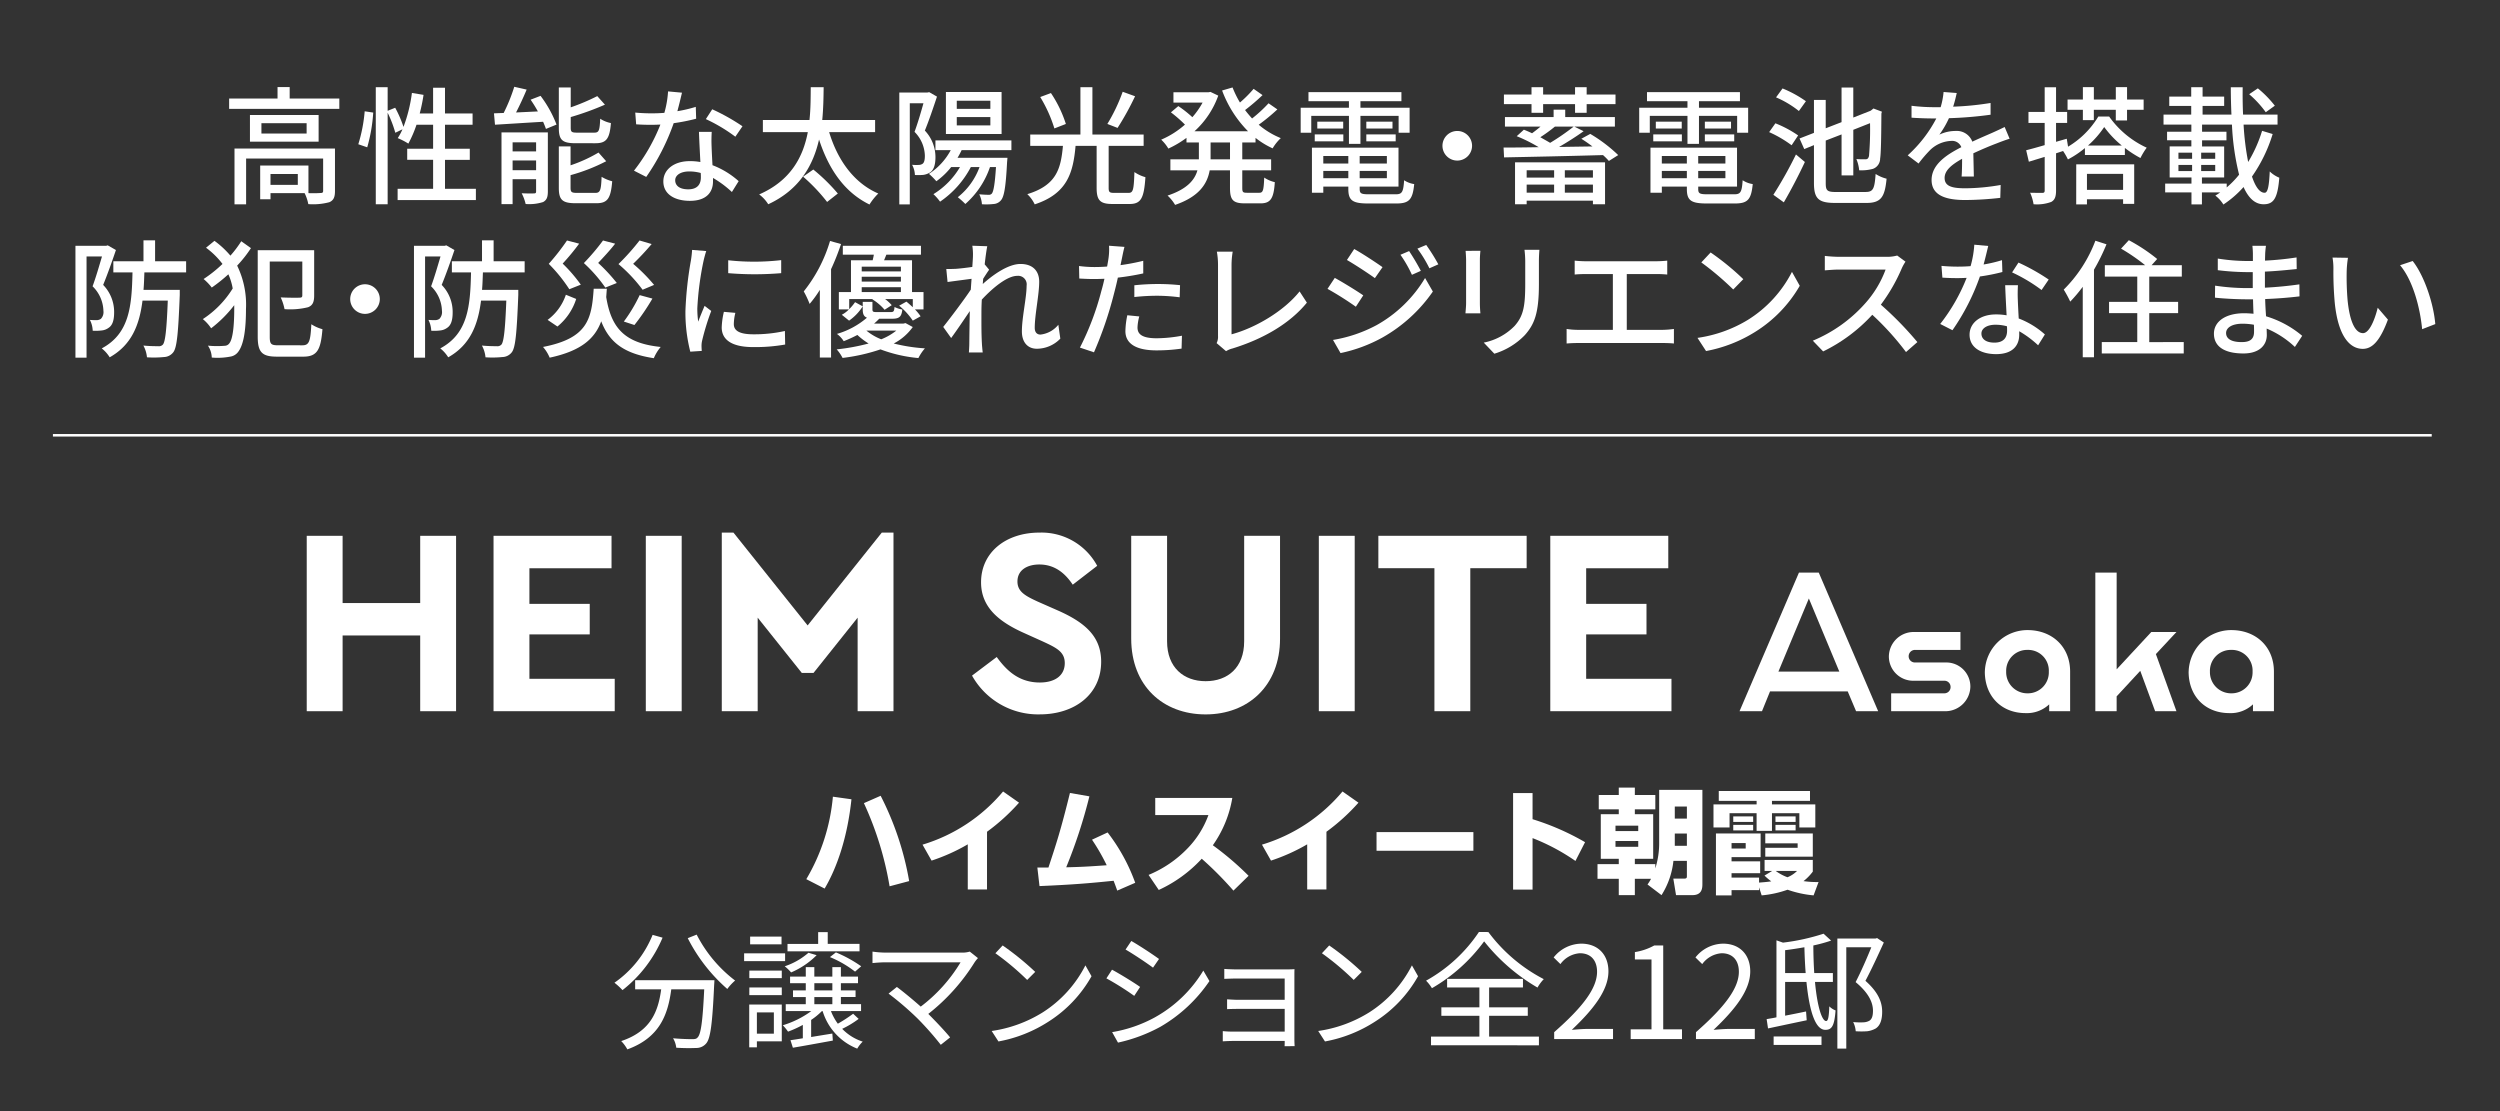 <svg id="sec01-text01" xmlns="http://www.w3.org/2000/svg" width="504.253" height="224.088" viewBox="0 0 504.253 224.088">
  <rect x="0" y="0" width="504.253" height="224.088" fill="#333333" stroke="none"/>
  <rect id="長方形_4090" data-name="長方形 4090" width="504.253" height="224.088" transform="translate(0)" fill="none"/>
  <g id="グループ_4647" data-name="グループ 4647" transform="translate(15.219 17.504)">
    <path id="パス_21546" data-name="パス 21546" d="M189.462,1386.166v2.085H167.238v-2.085H177v-2.319h2.448v2.319Zm-.876,18.645c0,1.211-.255,1.878-1.131,2.265a12.759,12.759,0,0,1-4.249.386,8.562,8.562,0,0,0-.745-2.213h-6.877v1.234H173.5v-6.8h9.735v5.563a21.252,21.252,0,0,0,2.422-.026c.412,0,.541-.1.541-.438v-6.517H170.662v9.245H168.32v-11.252h20.266Zm-3.3-15.324v5.383H171.435v-5.383Zm-2.42,1.649h-9.116v2.084h9.116Zm-1.778,10.247h-5.509v2.19h5.509Z" transform="translate(-136.24 -1383.796)" fill="#fff"/>
    <path id="パス_21547" data-name="パス 21547" d="M177.349,1395.368a30.839,30.839,0,0,0,1.288-6.645l1.724.258a32.65,32.65,0,0,1-1.211,7.006Zm23.718,8.988v2.265H185.28v-2.265h7.158v-5.846h-5.225v-2.239h5.225v-4.842h-3.347a23.372,23.372,0,0,1-1.647,3.811,14.088,14.088,0,0,0-2.139-1.108,11.332,11.332,0,0,0,.953-1.778l-1.443.7a23.432,23.432,0,0,0-1.546-4.043v18.467h-2.394v-23.615h2.394v4.762l1.52-.619a23.168,23.168,0,0,1,1.675,3.863,30.384,30.384,0,0,0,1.7-6.849l2.345.387a34.658,34.658,0,0,1-.773,3.759h2.7v-5.2h2.4v5.2H200.4v2.268h-5.563v4.842h5v2.239h-5v5.846Z" transform="translate(-120.299 -1383.778)" fill="#fff"/>
    <path id="パス_21548" data-name="パス 21548" d="M197.366,1385.656a23.552,23.552,0,0,1,3.221,5.795l-2.139.876c-.129-.415-.335-.9-.567-1.443-3.527.206-7.081.438-9.706.593l-.206-2.293c.59-.026,1.234-.052,1.958-.077a34.511,34.511,0,0,0,2.136-5.279l2.5.567c-.644,1.546-1.415,3.2-2.139,4.612l4.4-.209a26.148,26.148,0,0,0-1.466-2.368Zm1.471,19.289c0,1.131-.232,1.752-.979,2.139a9.266,9.266,0,0,1-3.5.386,9.154,9.154,0,0,0-.8-2.165c1.082.052,2.136.052,2.494.026.335,0,.415-.1.415-.412v-2.445h-4.739v5.019h-2.239v-14.47h9.348Zm-7.109-9.915v1.827h4.739v-1.827Zm4.739,5.615v-1.958h-4.739v1.958Zm7.957-5.434c-2.7,0-3.373-.67-3.373-3.115v-8.137h2.4v4.017a42.559,42.559,0,0,0,5.354-2.268l1.546,1.727a57.306,57.306,0,0,1-6.9,2.5v2.136c0,.853.178,1.007,1.26,1.007h3.5c.93,0,1.082-.415,1.185-2.808a6.168,6.168,0,0,0,2.164.876c-.26,3.218-.953,4.068-3.144,4.068Zm3.968,10.018c1,0,1.183-.49,1.286-3.244a7.94,7.94,0,0,0,2.139.9c-.286,3.5-.953,4.429-3.218,4.429H204.45c-2.706,0-3.4-.7-3.4-3.089v-8.369h2.368v3.811a29.207,29.207,0,0,0,5.64-2.574l1.546,1.75a36.319,36.319,0,0,1-7.186,2.808v2.548c0,.876.206,1.031,1.34,1.031Z" transform="translate(-103.554 -1383.827)" fill="#fff"/>
    <path id="パス_21549" data-name="パス 21549" d="M211.47,1389.7a38.089,38.089,0,0,1-4.532.9,44.835,44.835,0,0,1-5.537,10.84l-2.471-1.26a37.065,37.065,0,0,0,5.329-9.3c-.616.026-1.211.052-1.827.052-.979,0-2.036-.026-3.064-.1l-.183-2.371c1,.1,2.216.155,3.247.155.848,0,1.724-.026,2.626-.1a20.32,20.32,0,0,0,.747-4.326l2.809.258c-.209.876-.541,2.293-.93,3.734a27.3,27.3,0,0,0,3.71-.874Zm3.141,2.654a28.961,28.961,0,0,0-.026,2.987c.026.824.1,2.291.18,3.734a16.975,16.975,0,0,1,5.28,3.218l-1.366,2.19a20.331,20.331,0,0,0-3.811-2.834v.7c0,2.164-1.314,3.917-4.661,3.917-2.963,0-5.354-1.263-5.354-3.917,0-2.394,2.159-4.094,5.329-4.094a11.607,11.607,0,0,1,2.139.18c-.1-2.007-.234-4.4-.283-6.076Zm-2.216,8.292a8.579,8.579,0,0,0-2.342-.309c-1.7,0-2.809.747-2.809,1.775,0,1.082.876,1.83,2.628,1.83,1.907,0,2.548-1.082,2.548-2.4C212.421,1401.286,212.421,1401,212.395,1400.644Zm6.98-7.315a32.957,32.957,0,0,0-5.947-3.553l1.286-1.981a41.651,41.651,0,0,1,6.1,3.424Z" transform="translate(-86.274 -1383.259)" fill="#fff"/>
    <path id="パス_21550" data-name="パス 21550" d="M222.842,1392.923c1.7,5.612,4.97,10.248,9.915,12.386a11.571,11.571,0,0,0-1.778,2.216c-5.048-2.474-8.215-7.109-10.173-13.11-1.157,5.1-3.862,10.1-10.25,13.059a7.2,7.2,0,0,0-1.827-1.984c6.439-2.809,8.884-7.674,9.812-12.567h-9.065v-2.448h9.4c.258-2.371.232-4.662.258-6.617h2.6c-.023,1.981-.052,4.274-.283,6.617h10.662v2.448Zm-3.193,7.544a37.238,37.238,0,0,1,4.945,4.842l-2.164,1.7a35.154,35.154,0,0,0-4.842-5.1Z" transform="translate(-70.822 -1383.778)" fill="#fff"/>
    <path id="パス_21551" data-name="パス 21551" d="M227.3,1385.165c-.721,2.165-1.621,4.842-2.448,6.849a7.8,7.8,0,0,1,2.139,5.359c0,1.466-.309,2.548-1.056,3.064a3.5,3.5,0,0,1-1.389.515,11.867,11.867,0,0,1-1.7.023,4.679,4.679,0,0,0-.567-2.059,7.754,7.754,0,0,0,1.314.026,1.388,1.388,0,0,0,.8-.232c.358-.258.461-.876.461-1.623a7.052,7.052,0,0,0-2.085-4.813c.644-1.726,1.312-4.019,1.8-5.769h-2.755V1406.9H219.7V1384.34h5.666l.361-.077Zm4.97,10.791a14.667,14.667,0,0,1-.825,1.543h10.07l-.077.876c-.258,5.022-.593,6.98-1.237,7.7a2.062,2.062,0,0,1-1.466.75,13.555,13.555,0,0,1-2.371.051,5.357,5.357,0,0,0-.541-2.01c.8.077,1.52.1,1.829.1a.788.788,0,0,0,.719-.258c.335-.438.6-1.829.827-5.331h-1.211a17.336,17.336,0,0,1-4.97,7.444,16.171,16.171,0,0,0-1.52-1.366,13.773,13.773,0,0,0,4.38-6.078h-1.752a19.25,19.25,0,0,1-6.207,6.978,10.29,10.29,0,0,0-1.34-1.518,15.779,15.779,0,0,0,5.357-5.46h-1.775a14.933,14.933,0,0,1-2.989,2.858,13.586,13.586,0,0,0-1.492-1.492,12.984,12.984,0,0,0,4.4-4.79h-3.092V1394h15.324v1.958Zm8.06-3.247H229.1v-8.472h11.227Zm-2.265-6.72h-6.774v1.647h6.774Zm0,3.3h-6.774v1.675h6.774Z" transform="translate(-53.527 -1383.181)" fill="#fff"/>
    <path id="パス_21552" data-name="パス 21552" d="M250.116,1405.18c.953,0,1.082-.593,1.208-4.2a7.242,7.242,0,0,0,2.216,1.028c-.283,4.277-.9,5.411-3.218,5.411H246.9c-2.525,0-3.2-.75-3.2-3.272V1395.7h-4.249c-.49,5.486-1.7,9.632-8.24,11.794a6.872,6.872,0,0,0-1.495-2.059c5.924-1.8,6.774-5.177,7.186-9.735h-6.594v-2.29h10.121v-9.554h2.419v9.554H253.18v2.29h-7.055v8.447c0,.85.155,1.031,1.08,1.031Zm-14.937-13a27.807,27.807,0,0,0-2.858-6.336l2.162-.8a24.472,24.472,0,0,1,3.012,6.233Zm16.274-6.491a56.575,56.575,0,0,1-3.528,6.385l-2.061-.8a35.043,35.043,0,0,0,3.092-6.49Z" transform="translate(-37.727 -1383.778)" fill="#fff"/>
    <path id="パス_21553" data-name="パス 21553" d="M256.553,1394.976v3.4h5.821v2.216h-5.821v3.527c0,.876.129,1.005.951,1.005H260c.747,0,.876-.516.979-3.064a6.56,6.56,0,0,0,2.136.925c-.206,3.324-.876,4.275-2.883,4.275h-3.144c-2.422,0-3.012-.693-3.012-3.141v-3.527h-4.094c-.49,2.729-2.11,5.3-6.98,6.978a7.982,7.982,0,0,0-1.52-1.878c3.968-1.314,5.486-3.169,6.027-5.1h-5.457v-2.216H247.8v-3.4h-2.5v-.928a20.341,20.341,0,0,1-3.656,2.165,8.149,8.149,0,0,0-1.443-1.8,17.666,17.666,0,0,0,4.79-3.038,27.268,27.268,0,0,0-2.832-2.474l1.492-1.26a22.385,22.385,0,0,1,2.834,2.239,16.463,16.463,0,0,0,2.061-2.937H242.67v-2.085H249.7l.438-.077,1.572.747a17.787,17.787,0,0,1-4.79,7.184H257.71a23.134,23.134,0,0,1-5.226-8.215l2.11-.615a19.879,19.879,0,0,0,1.492,3.038,25.272,25.272,0,0,0,2.757-2.757l1.8,1.262a41.087,41.087,0,0,1-3.527,3.014c.438.59.925,1.157,1.415,1.7a27.974,27.974,0,0,0,3.321-3.064l1.778,1.234a37.94,37.94,0,0,1-3.759,3.092,16.193,16.193,0,0,0,4.453,2.7,9.285,9.285,0,0,0-1.647,2.062,16.286,16.286,0,0,1-3.45-2.113v.928Zm-2.474,0h-3.917v3.4h3.917Z" transform="translate(-21.204 -1383.746)" fill="#fff"/>
    <path id="パス_21554" data-name="パス 21554" d="M260.851,1389.037h-7.6v3.4h-2.136v-5.048h9.732v-1.311h-8.16v-1.83h18.748v1.83H263.17v1.311h9.918v5.048h-2.219v-3.4h-7.7v5.641h-2.319Zm9.428,15.813c1.288,0,1.543-.438,1.7-2.834a5,5,0,0,0,2.036.773c-.309,3.115-1,3.914-3.607,3.914h-5.638c-3.167,0-4.043-.59-4.043-2.909v-.49h-5.048v1.237h-2.293v-9.091h17.46v7.854h-7.828v.49c0,.9.309,1.056,1.907,1.056Zm-16.328-12.079h5.769v1.391h-5.769Zm5.743-2.574v1.391h-5.228V1390.2Zm-4.017,6.926v1.52h5.048v-1.52Zm5.048,4.481v-1.466h-5.048v1.466Zm7.776-4.481h-5.486v1.52H268.5Zm0,4.481v-1.466h-5.486v1.466Zm1.134-11.407v1.391h-5.28V1390.2Zm-5.28,2.574h5.924v1.391h-5.924Z" transform="translate(-3.986 -1383.165)" fill="#fff"/>
    <path id="パス_21555" data-name="パス 21555" d="M265.2,1387.286a2.986,2.986,0,1,1-2.986,2.986A2.989,2.989,0,0,1,265.2,1387.286Z" transform="translate(13.512 -1378.373)" fill="#fff"/>
    <path id="パス_21556" data-name="パス 21556" d="M284.484,1393.281a30.009,30.009,0,0,1,5.64,4.275l-1.881,1.185a12.813,12.813,0,0,0-1.185-1.185c-7.235.206-14.937.363-19.956.466l-.1-1.984c1.984,0,4.4-.026,7.081-.077a30.9,30.9,0,0,0-4.429-2.216l1.443-1.311c.515.206,1.082.438,1.649.719.564-.412,1.16-.874,1.7-1.337H267.28v-1.933h9.815v-1.495h2.342v1.495h10.018v1.933h-8.163l1.855.925c-1.471,1.056-3.247,2.19-4.945,3.169l6.72-.1c-.747-.567-1.52-1.108-2.239-1.546Zm-11.845-6h-5.566v-1.933h5.566v-1.492h2.342v1.492h6.439v-1.492h2.342v1.492h5.821v1.933h-5.821v1.75h-2.342v-1.75h-6.439v1.75h-2.342Zm-3.324,11.742h18.155v8.449h-2.445v-.724H271.66v.724h-2.345Zm2.345,1.6v1.469H277.2v-1.469Zm5.537,4.507v-1.623H271.66v1.623Zm.155-13.314a31.432,31.432,0,0,1-2.937,2.136c.721.412,1.417.8,1.981,1.134a46.439,46.439,0,0,0,4.738-3.27Zm7.673,8.807h-5.666v1.469h5.666Zm0,4.507v-1.623h-5.666v1.623Z" transform="translate(21.051 -1383.778)" fill="#fff"/>
    <path id="パス_21557" data-name="パス 21557" d="M287.351,1389.037h-7.6v3.4h-2.136v-5.048h9.732v-1.311h-8.16v-1.83h18.748v1.83H289.67v1.311h9.918v5.048h-2.219v-3.4h-7.7v5.641h-2.319Zm9.428,15.813c1.288,0,1.543-.438,1.7-2.834a5,5,0,0,0,2.036.773c-.309,3.115-1,3.914-3.607,3.914h-5.638c-3.167,0-4.043-.59-4.043-2.909v-.49h-5.048v1.237h-2.293v-9.091h17.46v7.854h-7.828v.49c0,.9.309,1.056,1.907,1.056Zm-16.328-12.079h5.769v1.391h-5.769Zm5.743-2.574v1.391h-5.228V1390.2Zm-4.017,6.926v1.52h5.048v-1.52Zm5.048,4.481v-1.466h-5.048v1.466Zm7.776-4.481h-5.486v1.52H295Zm0,4.481v-1.466h-5.486v1.466Zm1.134-11.407v1.391h-5.28V1390.2Zm-5.28,2.574h5.924v1.391h-5.924Z" transform="translate(37.796 -1383.165)" fill="#fff"/>
    <path id="パス_21558" data-name="パス 21558" d="M292.321,1395.529a23.587,23.587,0,0,0-4.532-2.651l1.26-1.778a22.434,22.434,0,0,1,4.586,2.445Zm-3.682,9.992a82.448,82.448,0,0,0,4.558-8.137l1.8,1.518c-1.237,2.654-2.832,5.718-4.249,8.14Zm5.148-16.9a19.8,19.8,0,0,0-4.607-2.754l1.312-1.8a23.508,23.508,0,0,1,4.713,2.577Zm13.471,16.329c1.52,0,1.8-.67,2.007-3.633a7.394,7.394,0,0,0,2.213.956c-.358,3.654-1.08,4.89-4.069,4.89h-6.282c-3.347,0-4.3-.822-4.3-4.017V1395.5l-1.958.8-.951-2.139,2.909-1.131v-6.645H299.2v5.718l3.193-1.237v-6.98h2.368v6.053l3.479-1.365.18-.129.41-.335,1.7.644-.1.387c-.026,4.584-.077,8.011-.255,9.09a2.2,2.2,0,0,1-1.471,2.062,8.959,8.959,0,0,1-2.755.283,7.828,7.828,0,0,0-.567-2.268c.644.052,1.469.052,1.778.052.412,0,.618-.1.77-.67a62,62,0,0,0,.209-6.617l-3.375,1.337v9.2h-2.368v-8.269l-3.193,1.237v8.6c0,1.494.307,1.778,2.059,1.778Z" transform="translate(53.831 -1383.733)" fill="#fff"/>
    <path id="パス_21559" data-name="パス 21559" d="M309.5,1401.287c.077-.876.1-2.319.1-3.582-2.162,1.211-3.527,2.371-3.527,3.863,0,1.752,1.649,2.087,4.223,2.087a42.873,42.873,0,0,0,7.081-.67l-.075,2.6a65.486,65.486,0,0,1-7.083.436c-3.811,0-6.772-.874-6.772-4.04,0-3.144,3.064-5.128,6-6.619a1.987,1.987,0,0,0-2.059-1.263,6.483,6.483,0,0,0-4.226,1.83,27.045,27.045,0,0,0-2.342,2.729l-2.188-1.649a26.529,26.529,0,0,0,5.767-7.441h-.745c-1.056,0-2.834-.052-4.252-.155v-2.4a37.466,37.466,0,0,0,4.38.283h1.492a15.337,15.337,0,0,0,.593-3.064l2.654.206c-.157.67-.361,1.649-.724,2.754a58.893,58.893,0,0,0,7.547-.745v2.368a77.888,77.888,0,0,1-8.395.7,18.517,18.517,0,0,1-1.933,3.321,7.543,7.543,0,0,1,3.247-.745,3.35,3.35,0,0,1,3.4,2.162c1.574-.747,2.886-1.288,4.1-1.827.848-.386,1.595-.724,2.422-1.134l1,2.368c-.693.206-1.8.618-2.577.927-1.312.49-2.958,1.185-4.739,2.01.028,1.44.08,3.476.1,4.687Z" transform="translate(70.938 -1383.181)" fill="#fff"/>
    <path id="パス_21560" data-name="パス 21560" d="M324.647,1389.779a18.942,18.942,0,0,0,7.573,6.284,14.139,14.139,0,0,0-1.263,2.085,21.692,21.692,0,0,1-3.141-2.033v1.417h-8.06v-1.392a19.024,19.024,0,0,1-3.427,2.291,12.779,12.779,0,0,0-.977-1.7l-1.417.464v7.493c0,1.263-.26,1.93-.979,2.317a8.264,8.264,0,0,1-3.556.466,9.3,9.3,0,0,0-.693-2.319c1.082.026,2.136.026,2.474.026s.461-.129.461-.49v-6.771l-3.193.977-.541-2.316c1.031-.258,2.319-.618,3.734-1.031v-4.481h-3.27v-2.216h3.27v-4.971h2.293v4.971h2.239v2.216h-2.239v3.811l2.162-.618.26,1.6a17.68,17.68,0,0,0,6.1-6.078Zm-5.3-1.363h-3.092v-2.061h3.092v-2.5h2.213v2.5h4.429v-2.5h2.268v2.5H331.6v2.061h-3.347v2.162h-2.268v-2.162h-4.429v2.085h-2.213Zm-1.34,11h11.69v7.982h-2.239v-.927h-7.289v1.031H318Zm2.162,1.932v3.218h7.289v-3.218Zm7.032-5.718a19.989,19.989,0,0,1-3.553-3.734,19.388,19.388,0,0,1-3.272,3.734Z" transform="translate(85.554 -1383.778)" fill="#fff"/>
    <path id="パス_21561" data-name="パス 21561" d="M340.677,1393.307a30.244,30.244,0,0,1-4.172,8.578c.693,2.059,1.546,3.27,2.548,3.27.618,0,.9-1.237,1.033-4.3a5.944,5.944,0,0,0,1.93,1.26c-.335,4.2-1.16,5.359-3.169,5.359-1.752,0-3.064-1.288-4.04-3.478a20.407,20.407,0,0,1-4.069,3.53,6.7,6.7,0,0,0-1.623-1.8c.335-.206.67-.412.979-.644H326.41v2.419H324.3v-2.419h-5.305V1403.3H324.3v-1.237h-4.4v-6.256h4.378v-1.237h-4.9v-1.727h4.9v-1.44h-5.615v-2.01h5.586v-1.749h-4.429v-1.881h4.429v-1.9h2.293v1.9h4.352v1.881h-4.352v1.749h5.821c-.077-1.778-.129-3.63-.129-5.511h2.394c-.023,1.907,0,3.762.08,5.511h6.952v2.01h-6.849a54.929,54.929,0,0,0,.925,7.544,27.837,27.837,0,0,0,2.809-6.284Zm-19.006,5h2.755v-1.237h-2.755Zm0,2.473h2.755v-1.237h-2.755Zm7.418-2.473v-1.237h-2.834v1.237Zm0,2.473v-1.237h-2.834v1.237Zm2.316,3.3a18.179,18.179,0,0,0,2.5-2.574,51.268,51.268,0,0,1-1.44-10.1h-6.027v1.44h4.919v1.727h-4.919v1.237h4.455v6.256H326.41v1.237h5Zm7.88-15.169a20.444,20.444,0,0,0-3.347-3.631l1.752-1.185a21.79,21.79,0,0,1,3.424,3.5Z" transform="translate(102.503 -1383.778)" fill="#fff"/>
    <path id="パス_21562" data-name="パス 21562" d="M163.371,1397.805c-.747,2.213-1.726,4.97-2.574,7.032a7.825,7.825,0,0,1,2.213,5.509c0,1.52-.283,2.6-1.105,3.141a2.83,2.83,0,0,1-1.417.541,9.849,9.849,0,0,1-1.8.052,5.208,5.208,0,0,0-.567-2.187c.567.052,1,.052,1.391.052a1.553,1.553,0,0,0,.822-.258,1.97,1.97,0,0,0,.515-1.623,7.169,7.169,0,0,0-2.188-4.945c.67-1.8,1.366-4.223,1.9-6.024h-3.115v20.42h-2.239v-22.559h6.179l.335-.1Zm5.741,4.507c-.049,1.211-.075,2.4-.178,3.527h7.313v1.031c-.309,7.728-.567,10.611-1.314,11.562a2.465,2.465,0,0,1-1.9.956,20.27,20.27,0,0,1-3.4.052,6.156,6.156,0,0,0-.724-2.371c1.288.129,2.5.129,2.992.129a1.071,1.071,0,0,0,.951-.335c.461-.567.747-2.858.979-8.859h-5.1c-.618,4.919-2.19,8.936-6.617,11.436a7.074,7.074,0,0,0-1.6-1.8c5.612-2.989,6.05-8.575,6.2-15.323h-3.862v-2.242h6.078v-4.223h2.342v4.223h6.259v2.242Z" transform="translate(-155.208 -1364.875)" fill="#fff"/>
    <path id="パス_21563" data-name="パス 21563" d="M174.887,1397.356a24.949,24.949,0,0,1-2.783,3.528,18,18,0,0,1,1.778,8.781c0,3.736-.361,7.006-1.546,8.578a2.418,2.418,0,0,1-1.649,1,13.347,13.347,0,0,1-3.705.183,4.571,4.571,0,0,0-.773-2.4,18.629,18.629,0,0,0,3.4.026,1.176,1.176,0,0,0,.953-.541c.667-.876.953-3.527.953-6.9v-.748a24.834,24.834,0,0,1-4.661,4.662,8.2,8.2,0,0,0-1.675-1.853,19.748,19.748,0,0,0,6.027-6.181,11.9,11.9,0,0,0-.876-2.858,32.4,32.4,0,0,1-3.347,2.677,10.629,10.629,0,0,0-1.649-1.724,26.17,26.17,0,0,0,3.811-3.04,16.087,16.087,0,0,0-3.321-3.27l1.7-1.392a18.307,18.307,0,0,1,3.218,2.987,22.239,22.239,0,0,0,2.19-2.906Zm10.379,19.6c1.366,0,1.623-.8,1.8-4.249a7.812,7.812,0,0,0,2.242,1c-.335,4.1-1.028,5.537-3.862,5.537h-5.308c-2.961,0-3.886-.825-3.886-4.043v-17.434h11.384v9.142c0,1.288-.286,2.007-1.239,2.37a15.047,15.047,0,0,1-4.738.384,10.059,10.059,0,0,0-.773-2.368c1.649.077,3.321.077,3.759.052.466,0,.6-.1.6-.489v-6.8h-6.568v15.169c0,1.469.258,1.727,1.7,1.727Z" transform="translate(-139.488 -1364.812)" fill="#fff"/>
    <path id="パス_21564" data-name="パス 21564" d="M179.7,1399.286a2.986,2.986,0,1,1-2.986,2.986A2.989,2.989,0,0,1,179.7,1399.286Z" transform="translate(-121.297 -1359.453)" fill="#fff"/>
    <path id="パス_21565" data-name="パス 21565" d="M189.871,1397.805c-.747,2.213-1.726,4.97-2.574,7.032a7.825,7.825,0,0,1,2.213,5.509c0,1.52-.283,2.6-1.105,3.141a2.83,2.83,0,0,1-1.417.541,9.85,9.85,0,0,1-1.8.052,5.208,5.208,0,0,0-.567-2.187c.567.052,1,.052,1.391.052a1.553,1.553,0,0,0,.822-.258,1.97,1.97,0,0,0,.515-1.623,7.169,7.169,0,0,0-2.188-4.945c.67-1.8,1.366-4.223,1.9-6.024h-3.115v20.42h-2.239v-22.559h6.179l.335-.1Zm5.741,4.507c-.049,1.211-.075,2.4-.178,3.527h7.313v1.031c-.309,7.728-.567,10.611-1.314,11.562a2.465,2.465,0,0,1-1.9.956,20.27,20.27,0,0,1-3.4.052,6.156,6.156,0,0,0-.724-2.371c1.288.129,2.5.129,2.992.129a1.071,1.071,0,0,0,.951-.335c.461-.567.747-2.858.979-8.859h-5.1c-.618,4.919-2.19,8.936-6.617,11.436a7.073,7.073,0,0,0-1.6-1.8c5.612-2.989,6.05-8.575,6.2-15.323h-3.862v-2.242h6.078v-4.223h2.342v4.223h6.259v2.242Z" transform="translate(-113.426 -1364.875)" fill="#fff"/>
    <path id="パス_21566" data-name="パス 21566" d="M204.686,1405.59c-.054.567-.08,1.134-.131,1.675,1,6.2,3.659,9.322,10.995,10.07a8.564,8.564,0,0,0-1.389,2.265c-5.975-.9-8.962-3.167-10.611-7.442-1.288,3.5-4.043,5.976-10.4,7.338a7.8,7.8,0,0,0-1.34-2.162c9.013-1.752,9.812-5.615,10.222-11.744Zm-6.184,2.062a11.8,11.8,0,0,1-3.785,5.563l-1.981-1.34a10.427,10.427,0,0,0,3.682-5.073Zm-1.389-1.958a31.222,31.222,0,0,0-4.146-5.125,45.455,45.455,0,0,0,3.682-4.71l2.448.642a46.674,46.674,0,0,1-3.324,4.02,30.741,30.741,0,0,1,3.659,4.249Zm7.264-.335a29.728,29.728,0,0,0-4.329-4.942,44.263,44.263,0,0,0,3.862-4.558l2.448.642c-1.031,1.34-2.316,2.705-3.424,3.888a34.491,34.491,0,0,1,3.759,4.045Zm7.519.438a30.862,30.862,0,0,0-4.867-5.177,46.232,46.232,0,0,0,4.249-4.762l2.445.719a54.525,54.525,0,0,1-3.734,3.991,34.013,34.013,0,0,1,4.223,4.252Zm-3.785,6.413a30.892,30.892,0,0,0,3.192-5.331l2.574.7a46.167,46.167,0,0,1-3.631,5.331Z" transform="translate(-97.501 -1364.858)" fill="#fff"/>
    <path id="パス_21567" data-name="パス 21567" d="M207.157,1396.829c-.18.49-.438,1.494-.541,1.956a60.386,60.386,0,0,0-1.263,9.606,18.983,18.983,0,0,0,.18,2.68c.384-1.031.9-2.265,1.288-3.193l1.34,1.028a49.5,49.5,0,0,0-1.829,5.949,4.579,4.579,0,0,0-.129,1.16c0,.258.026.644.049.953l-2.316.154a31.949,31.949,0,0,1-.979-8.243,72.446,72.446,0,0,1,1.108-10.17,19.556,19.556,0,0,0,.234-2.113Zm5.87,12.464a9.7,9.7,0,0,0-.309,2.268c0,1.159.85,2.059,3.94,2.059a28.491,28.491,0,0,0,6.362-.67l.052,2.731a34.479,34.479,0,0,1-6.462.515c-4.329,0-6.336-1.494-6.336-3.966a15.612,15.612,0,0,1,.438-3.143Zm9.245-10.634v2.626a64.317,64.317,0,0,1-10.686,0v-2.6A47.892,47.892,0,0,0,222.272,1398.658Z" transform="translate(-79.923 -1363.693)" fill="#fff"/>
    <path id="パス_21568" data-name="パス 21568" d="M219.739,1396.514a47.718,47.718,0,0,1-2.012,5.073v17.823h-2.262v-13.651a22.975,22.975,0,0,1-2.061,2.834,18.851,18.851,0,0,0-1.185-2.525,29.852,29.852,0,0,0,5.3-10.17Zm14.471,16.741a10.931,10.931,0,0,1-3.837,3.321,34.513,34.513,0,0,0,6.285.979,9.35,9.35,0,0,0-1.314,1.956,28.844,28.844,0,0,1-7.648-1.75,37.43,37.43,0,0,1-7.65,1.724,7.746,7.746,0,0,0-1.183-1.724,41.87,41.87,0,0,0,6.437-1.186,14.032,14.032,0,0,1-2.265-1.724,25.828,25.828,0,0,1-2.754,1.26,5.355,5.355,0,0,0-1.368-1.469,16.215,16.215,0,0,0,6.053-3.27c-.644-.258-.85-.748-.85-1.7v-1.492h1.958v1.492c0,.515.155.567.928.567h2.754c.567,0,.7-.129.773-1.028a5.622,5.622,0,0,0,1.572.513c-.155,1.494-.644,1.855-2.061,1.855h-2.6a12.379,12.379,0,0,1-1.031.979h5.921l.415-.1Zm-12.824-3.607a9.418,9.418,0,0,0,1.183-1.415l1.546.85a10.111,10.111,0,0,1-2.754,2.883l-1.469-1.186a5.724,5.724,0,0,0,1.443-1.082H219.3v-3.5h2.445v-6.413h4.378c.077-.358.18-.745.232-1.131H220.1v-1.778h15.762v1.778h-6.978c-.157.386-.312.773-.464,1.131h5.638v6.413h2.319v3.5h-1.726a9.484,9.484,0,0,1,1.134,1.391l-1.572.876a13.852,13.852,0,0,0-2.754-3.015l1.469-.822c.41.335.876.747,1.286,1.134v-1.649h-5.589a8.115,8.115,0,0,1,1.34,1.234l-1.44.928a10.329,10.329,0,0,0-2.474-2.111l.077-.052h-4.739Zm2.525-8.575v.953h7.905v-.953Zm7.905,2.036h-7.905v.979h7.905Zm-7.905,3.089h7.905v-.979h-7.905Zm.951,7.779a10.88,10.88,0,0,0,2.986,1.75,12,12,0,0,0,3.04-1.75Z" transform="translate(-65.321 -1364.795)" fill="#fff"/>
    <path id="パス_21569" data-name="パス 21569" d="M246.753,1415.015a6.626,6.626,0,0,1-4.739,2.036c-1.778,0-3.012-1.237-3.012-3.5,0-2.806.951-6.8.951-9.217a1.725,1.725,0,0,0-1.9-1.984c-1.984,0-4.919,2.394-7.135,4.79-.052.9-.077,1.775-.077,2.574,0,2.216-.026,4.043.1,6.362.026.464.1,1.208.157,1.727h-2.785c.028-.438.08-1.262.08-1.675.026-2.371.049-3.837.1-6.671-1.185,1.752-2.677,3.965-3.759,5.434l-1.6-2.239c1.415-1.778,4.2-5.46,5.563-7.521.049-.721.1-1.469.152-2.187-1.185.155-3.3.436-4.839.644l-.258-2.628c.644.025,1.185,0,1.9-.026.8-.052,2.139-.206,3.35-.386.075-1.106.129-1.93.129-2.216a11.353,11.353,0,0,0-.129-2.059l3.012.1c-.129.644-.335,2.01-.515,3.656l.9,1.083c-.338.464-.8,1.185-1.208,1.829-.028.361-.054.7-.08,1.056,1.984-1.8,5.1-4.045,7.6-4.045,2.548,0,3.783,1.469,3.783,3.582,0,2.574-.9,6.694-.9,9.294,0,.8.358,1.366,1.16,1.366a5.41,5.41,0,0,0,3.6-1.981Z" transform="translate(-48.104 -1364.213)" fill="#fff"/>
    <path id="パス_21570" data-name="パス 21570" d="M246.721,1401.856a50.625,50.625,0,0,1-5.125.85c-.232,1.105-.515,2.239-.8,3.322a76.411,76.411,0,0,1-4.015,11.742l-2.834-.951a55.6,55.6,0,0,0,4.326-11.436c.229-.773.438-1.623.618-2.445-.721.026-1.391.052-2.036.052-1.185,0-2.113-.052-3.038-.1l-.052-2.526a23.584,23.584,0,0,0,3.118.207c.8,0,1.646-.026,2.548-.1.129-.744.255-1.415.309-1.878a12.206,12.206,0,0,0,.075-2.319l3.118.232c-.18.644-.387,1.675-.49,2.19l-.309,1.492a43,43,0,0,0,4.584-.876Zm-.8,8.678a9.619,9.619,0,0,0-.361,2.216c0,1.157.618,2.188,3.865,2.188a28.5,28.5,0,0,0,5.1-.515l-.077,2.6a35.12,35.12,0,0,1-5.048.358c-4.143,0-6.282-1.363-6.282-3.886a16.908,16.908,0,0,1,.387-3.2Zm-1-6.284a44.669,44.669,0,0,1,4.762-.255,42.07,42.07,0,0,1,4.458.232l-.077,2.446a36.711,36.711,0,0,0-4.329-.309,41.706,41.706,0,0,0-4.813.258Z" transform="translate(-31.343 -1364.213)" fill="#fff"/>
    <path id="パス_21571" data-name="パス 21571" d="M244.537,1415.176a2.844,2.844,0,0,0,.283-1.443v-14.4a15.218,15.218,0,0,0-.232-2.6h3.193a16.735,16.735,0,0,0-.232,2.574V1413.4c4.638-1.234,10.482-4.584,13.726-8.653l1.471,2.267c-3.43,4.2-8.758,7.313-15.017,9.245a4.491,4.491,0,0,0-1.288.541Z" transform="translate(-14.364 -1363.472)" fill="#fff"/>
    <path id="パス_21572" data-name="パス 21572" d="M260.43,1406.38l-1.495,2.293a63.919,63.919,0,0,0-5.718-3.607l1.469-2.213C256.282,1403.728,259.219,1405.529,260.43,1406.38Zm2.6,6.053a26.294,26.294,0,0,0,9.866-9.554l1.572,2.729a30.69,30.69,0,0,1-10.07,9.219,30.111,30.111,0,0,1-8.552,3.193l-1.52-2.652A28.216,28.216,0,0,0,263.027,1412.432Zm1.288-11.745-1.543,2.216c-1.314-.953-4.069-2.757-5.64-3.659l1.469-2.213C260.2,1397.907,263.082,1399.814,264.316,1400.688Zm7.727.747-1.8.8a24.655,24.655,0,0,0-2.316-4.043l1.75-.747A45.355,45.355,0,0,1,272.043,1401.435Zm3.53-1.314-1.806.8a24.821,24.821,0,0,0-2.419-3.966l1.775-.747A37.541,37.541,0,0,1,275.573,1400.121Z" transform="translate(-0.677 -1364.308)" fill="#fff"/>
    <path id="パス_21573" data-name="パス 21573" d="M267.03,1396.793c-.052.541-.106,1.185-.106,1.9v8.627c0,.673.054,1.572.106,2.087h-3.012c.023-.438.126-1.337.126-2.087V1398.7c0-.461-.051-1.363-.1-1.9Zm11.9-.206c-.052.67-.1,1.443-.1,2.368v4.586c0,5.9-.928,8.086-2.832,10.247a14.277,14.277,0,0,1-6.156,3.76l-2.139-2.239a11.923,11.923,0,0,0,6.233-3.373c1.8-2.035,2.136-4.043,2.136-8.549v-4.432a19.96,19.96,0,0,0-.152-2.368Z" transform="translate(16.351 -1363.708)" fill="#fff"/>
    <path id="パス_21574" data-name="パス 21574" d="M291.33,1411.395a18.855,18.855,0,0,0,2.242-.18v2.935c-.7-.077-1.7-.1-2.242-.1h-17c-.747,0-1.572.026-2.4.1v-2.935a15.256,15.256,0,0,0,2.4.18h6.929V1400.14h-5.437c-.564,0-1.621.026-2.265.1v-2.806c.67.074,1.675.126,2.265.126h14.089a22.427,22.427,0,0,0,2.316-.126v2.806a22.887,22.887,0,0,0-2.316-.1h-5.847v11.255Z" transform="translate(28.839 -1362.368)" fill="#fff"/>
    <path id="パス_21575" data-name="パス 21575" d="M292.3,1410.42a24.533,24.533,0,0,0,8.939-9.709l1.572,2.806a26.58,26.58,0,0,1-9.039,9.325,28.471,28.471,0,0,1-9.864,3.836l-1.726-2.654A26.776,26.776,0,0,0,292.3,1410.42Zm-.874-8.24-2.033,2.084a58.852,58.852,0,0,0-6.439-5.46l1.878-2.007A52.132,52.132,0,0,1,291.423,1402.18Z" transform="translate(44.984 -1363.377)" fill="#fff"/>
    <path id="パス_21576" data-name="パス 21576" d="M309.9,1398.274a8.94,8.94,0,0,0-.747,1.337,35.28,35.28,0,0,1-4.223,7.338,68.673,68.673,0,0,1,7.367,7.547l-2.293,2.007a55.827,55.827,0,0,0-6.8-7.519,32.932,32.932,0,0,1-9.912,7.393l-2.087-2.164a28.913,28.913,0,0,0,10.582-7.544,21.192,21.192,0,0,0,4.1-6.8h-9.451c-1,0-2.394.129-2.809.155v-2.912a26.848,26.848,0,0,0,2.809.183h9.554a7.789,7.789,0,0,0,2.239-.258Z" transform="translate(59.221 -1362.999)" fill="#fff"/>
    <path id="パス_21577" data-name="パス 21577" d="M313.72,1401.7a38.132,38.132,0,0,1-4.532.9,44.838,44.838,0,0,1-5.537,10.84l-2.471-1.26a37.061,37.061,0,0,0,5.329-9.3c-.616.026-1.211.052-1.827.052-.979,0-2.036-.026-3.064-.1l-.183-2.371c1,.1,2.216.155,3.247.155.848,0,1.724-.026,2.626-.1a20.313,20.313,0,0,0,.747-4.326l2.809.258c-.209.876-.541,2.293-.93,3.734a27.259,27.259,0,0,0,3.71-.874Zm3.141,2.654a28.957,28.957,0,0,0-.026,2.986c.026.824.1,2.291.18,3.734a16.985,16.985,0,0,1,5.28,3.218l-1.366,2.19a20.349,20.349,0,0,0-3.811-2.834v.7c0,2.164-1.314,3.917-4.661,3.917-2.963,0-5.354-1.263-5.354-3.917,0-2.394,2.159-4.094,5.329-4.094a11.585,11.585,0,0,1,2.139.18c-.1-2.007-.234-4.4-.284-6.076Zm-2.216,8.292a8.579,8.579,0,0,0-2.342-.309c-1.7,0-2.809.747-2.809,1.775,0,1.082.876,1.83,2.628,1.83,1.907,0,2.548-1.082,2.548-2.4C314.671,1413.286,314.671,1413,314.645,1412.644Zm6.98-7.315a32.944,32.944,0,0,0-5.947-3.553l1.286-1.981a41.651,41.651,0,0,1,6.1,3.424Z" transform="translate(74.943 -1364.339)" fill="#fff"/>
    <path id="パス_21578" data-name="パス 21578" d="M319.473,1396.661a40.7,40.7,0,0,1-2.523,5.125v17.668h-2.265v-14.219a30.115,30.115,0,0,1-2.525,2.989,22.754,22.754,0,0,0-1.312-2.422,27.678,27.678,0,0,0,6.385-9.861Zm15.581,19.727v2.293H318.522v-2.293h7.158v-5.847h-5.692v-2.265h5.692v-5.1h-6.542v-2.293h8.14a38.583,38.583,0,0,0-4.867-3.347l1.569-1.7a35.229,35.229,0,0,1,5.718,3.788l-1.131,1.26h6.1v2.293H328.1v5.1h5.821v2.265H328.1v5.847Z" transform="translate(90.189 -1364.891)" fill="#fff"/>
    <path id="パス_21579" data-name="パス 21579" d="M338.935,1416.674a19.015,19.015,0,0,0-5.692-3.708c0,.515.028.953.028,1.311,0,1.933-1.391,3.711-4.713,3.711-3.865,0-5.952-1.417-5.952-3.994,0-2.419,2.293-4.12,6.107-4.12.644,0,1.263.052,1.878.1-.049-.953-.077-1.981-.1-2.909H329.1c-1.623,0-4.507-.129-6.285-.335l.026-2.419a43.924,43.924,0,0,0,6.285.49h1.312v-3.221h-1.263a51.23,51.23,0,0,1-5.792-.387v-2.345a38.751,38.751,0,0,0,5.767.489h1.314v-1.44a15.416,15.416,0,0,0-.1-1.623h2.731c-.054.464-.129,1.031-.157,1.726,0,.283-.026.745-.026,1.263a62.486,62.486,0,0,0,6.362-.644l.026,2.342c-1.855.181-3.991.412-6.411.516v3.244c2.523-.129,4.762-.358,6.952-.67l.028,2.422c-2.37.283-4.483.438-6.931.541.028,1.16.1,2.368.183,3.476a20.355,20.355,0,0,1,7.287,3.94Zm-8.266-4.481a13.326,13.326,0,0,0-2.291-.206c-2.164,0-3.321.822-3.321,1.881,0,1.08.951,1.827,3.138,1.827,1.443,0,2.5-.412,2.5-2.062C330.7,1413.276,330.7,1412.786,330.669,1412.193Z" transform="translate(108.728 -1364.198)" fill="#fff"/>
    <path id="パス_21580" data-name="パス 21580" d="M334.747,1400a56.6,56.6,0,0,0,.178,5.743c.389,4.017,1.417,6.694,3.118,6.694,1.286,0,2.394-2.78,2.963-5.123l2.059,2.394c-1.621,4.378-3.2,5.9-5.074,5.9-2.574,0-4.945-2.474-5.64-9.194a67.687,67.687,0,0,1-.283-6.826,13,13,0,0,0-.178-2.394l3.115.049A20.728,20.728,0,0,0,334.747,1400Zm17.872,10.611-2.654,1.028c-.412-4.375-1.878-9.861-4.453-12.9l2.548-.851C350.4,1400.853,352.283,1406.468,352.618,1410.614Z" transform="translate(123.363 -1362.747)" fill="#fff"/>
  </g>
  <g id="グループ_4648" data-name="グループ 4648" transform="translate(123.934 187.993)">
    <path id="パス_21581" data-name="パス 21581" d="M207.109,1450.81a26.519,26.519,0,0,1-8.086,10.585,12.967,12.967,0,0,0-1.623-1.494,21.627,21.627,0,0,0,7.7-9.655Zm10.459,8.578s-.028.667-.054.925c-.361,7.908-.747,10.868-1.623,11.848a2.579,2.579,0,0,1-1.981.9,38.176,38.176,0,0,1-4.043-.052,4.661,4.661,0,0,0-.644-1.907c1.675.155,3.27.181,3.862.181.541,0,.85-.052,1.082-.335.67-.644,1.031-3.219,1.34-9.709h-6.645c-.67,5.073-2.319,9.735-8.859,12.105a7.6,7.6,0,0,0-1.237-1.675c6.053-2.01,7.467-6.1,8.063-10.431h-5.254v-1.853Zm-3.582-9.194a27.2,27.2,0,0,0,7.753,9.268,9.958,9.958,0,0,0-1.574,1.7,34.035,34.035,0,0,1-7.98-10.25Z" transform="translate(-197.4 -1449.676)" fill="#fff"/>
    <path id="パス_21582" data-name="パス 21582" d="M215.817,1455.848h-8.266v-1.572h8.266Zm-.67,16.174h-5.022v1.208h-1.546V1464.6h6.568Zm-6.542-14.267h6.542v1.518H208.6Zm0,3.4h6.542v1.546H208.6Zm6.491-8.7h-6.334V1450.9H215.1Zm-4.97,13.726v4.3h3.424v-4.3Zm20.526,1.314a19.573,19.573,0,0,1-3.321,2.007,10,10,0,0,0,4.143,2.577,6.61,6.61,0,0,0-1.108,1.415,11.838,11.838,0,0,1-6.978-7.57h-.155a13.6,13.6,0,0,1-2.162,1.778v3.45c1.363-.232,2.829-.464,4.275-.7l.1,1.417c-2.832.515-5.767,1.056-8.06,1.443l-.487-1.52c.745-.1,1.569-.232,2.494-.387v-2.7a21.738,21.738,0,0,1-2.986,1.363,10,10,0,0,0-1.054-1.288,19,19,0,0,0,5.743-2.857h-5.151v-1.392h4.043v-1.44h-2.577v-1.34h2.577V1460.3h-3.169v-1.337h3.169v-1.907h1.724v1.907h3.633v-1.907h1.724v1.907h3.453v1.337h-3.453v1.443h2.961v1.34h-2.961v1.44h4.069v1.392h-6.076a10.9,10.9,0,0,0,1.391,2.551,31.05,31.05,0,0,0,3.089-2.01Zm-8.472-12.85a16.164,16.164,0,0,1-5.151,3.476,10.049,10.049,0,0,0-1.288-1.237,14,14,0,0,0,4.79-2.729Zm8.65-.773H216.3v-1.495h6.184V1450h1.93v2.368h6.411Zm-9.116,7.879h3.633V1460.3h-3.633Zm0,2.78h3.633v-1.44h-3.633Zm4.352-10.454a26.75,26.75,0,0,1,5.1,2.806l-1.239,1.082a21.518,21.518,0,0,0-5.071-2.937Z" transform="translate(-181.395 -1449.976)" fill="#fff"/>
    <path id="パス_21583" data-name="パス 21583" d="M238.871,1452.837a7.644,7.644,0,0,0-.644.8,40.286,40.286,0,0,1-9.371,10.456c1.543,1.546,3.373,3.476,4.4,4.739l-1.881,1.494a62.179,62.179,0,0,0-4.635-5.254,60.444,60.444,0,0,0-5.9-5.073l1.675-1.34c.953.7,3.064,2.4,4.816,3.965a31.569,31.569,0,0,0,8.034-8.936H220.226c-1,0-2.11.1-2.626.155v-2.317a19.758,19.758,0,0,0,2.626.206h15.349a5.238,5.238,0,0,0,1.649-.206Z" transform="translate(-165.551 -1447.581)" fill="#fff"/>
    <path id="パス_21584" data-name="パス 21584" d="M237.232,1464.537a24.246,24.246,0,0,0,8.6-9.477l1.237,2.19a25.736,25.736,0,0,1-8.653,9.142,27.8,27.8,0,0,1-10.121,4.017l-1.366-2.113A26.582,26.582,0,0,0,237.232,1464.537Zm-1.52-8.163L234.088,1458a53.232,53.232,0,0,0-6.411-5.383l1.466-1.572A56.357,56.357,0,0,1,235.711,1456.375Z" transform="translate(-150.84 -1448.338)" fill="#fff"/>
    <path id="パス_21585" data-name="パス 21585" d="M242.71,1459.964l-1.185,1.8a56.176,56.176,0,0,0-5.615-3.53l1.134-1.75C238.587,1457.313,241.576,1459.142,242.71,1459.964Zm2.986,6.13a26.253,26.253,0,0,0,9.761-9.426l1.237,2.111A30.281,30.281,0,0,1,246.8,1468a32.112,32.112,0,0,1-8.552,3.193l-1.183-2.113A27.3,27.3,0,0,0,245.7,1466.094Zm.825-11.77-1.208,1.752c-1.239-.927-4.02-2.783-5.54-3.656l1.159-1.726C242.452,1451.543,245.415,1453.5,246.521,1454.324Z" transform="translate(-136.682 -1448.89)" fill="#fff"/>
    <path id="パス_21586" data-name="パス 21586" d="M257.483,1468.463c.026-.232.026-.644.026-1.056H247.13c-.8,0-1.7.051-2.11.077v-2.061a19.579,19.579,0,0,0,2.11.1h10.379v-4.584h-9.3c-.9,0-1.8.026-2.319.052v-1.981c.492.026,1.417.1,2.293.1h9.323v-4.3h-9.554c-.67,0-2.164.052-2.626.075v-2.007c.487.052,1.956.1,2.626.1h9.967c.567,0,1.237-.026,1.572-.052-.026.283-.026.825-.026,1.314v12.824c0,.412.026,1.03.049,1.391Z" transform="translate(-122.318 -1445.438)" fill="#fff"/>
    <path id="パス_21587" data-name="パス 21587" d="M262.792,1464.537a24.265,24.265,0,0,0,8.6-9.477l1.237,2.19a25.7,25.7,0,0,1-8.655,9.142,27.79,27.79,0,0,1-10.119,4.017l-1.366-2.113A26.6,26.6,0,0,0,262.792,1464.537Zm-1.52-8.163L259.651,1458a53.273,53.273,0,0,0-6.413-5.383l1.469-1.572A56.107,56.107,0,0,1,261.271,1456.375Z" transform="translate(-110.54 -1448.338)" fill="#fff"/>
    <path id="パス_21588" data-name="パス 21588" d="M273.5,1449.993a32.673,32.673,0,0,0,11.178,9.5,8.461,8.461,0,0,0-1.265,1.7,38.255,38.255,0,0,1-10.763-9.322,34.373,34.373,0,0,1-10.531,9.451,7.765,7.765,0,0,0-1.185-1.518,30.7,30.7,0,0,0,10.66-9.814Zm.155,21.093H283.7v1.752H261.933v-1.752h9.76v-4.2H264.02v-1.7h7.673v-4.017H265.18v-1.727h15.3v1.727h-6.826v4.017h7.8v1.7h-7.8Z" transform="translate(-97.231 -1449.993)" fill="#fff"/>
    <path id="パス_21589" data-name="パス 21589" d="M271.024,1468.749c5.921-5.177,8.65-8.936,8.65-12.18,0-2.162-1.131-3.734-3.473-3.734a5.286,5.286,0,0,0-3.917,2.188l-1.363-1.34a7.218,7.218,0,0,1,5.561-2.781c3.375,0,5.486,2.216,5.486,5.589,0,3.759-2.961,7.6-7.39,11.794.979-.077,2.136-.181,3.089-.181h5.228v2.036H271.024Z" transform="translate(-81.48 -1448.558)" fill="#fff"/>
    <path id="パス_21590" data-name="パス 21590" d="M276.95,1467.962h4.2v-14.087H277.8v-1.492a11.951,11.951,0,0,0,3.914-1.34h1.8v16.919H287.3v1.958H276.95Z" transform="translate(-71.975 -1448.338)" fill="#fff"/>
    <path id="パス_21591" data-name="パス 21591" d="M282.124,1468.749c5.921-5.177,8.653-8.936,8.653-12.18,0-2.162-1.134-3.734-3.479-3.734a5.277,5.277,0,0,0-3.911,2.188l-1.366-1.34a7.219,7.219,0,0,1,5.563-2.781c3.37,0,5.486,2.216,5.486,5.589,0,3.759-2.963,7.6-7.4,11.794.979-.077,2.141-.181,3.095-.181h5.225v2.036H282.124Z" transform="translate(-63.979 -1448.558)" fill="#fff"/>
    <path id="パス_21592" data-name="パス 21592" d="M297.349,1459.858c.49,5.305,1.469,7.882,2.242,7.882.384,0,.567-.721.644-2.963a3.648,3.648,0,0,0,1.26.824c-.232,3.221-.8,3.914-2.059,3.914-1.907,0-3.167-3.322-3.811-9.658h-4.3v6.8c1.34-.258,2.78-.541,4.223-.851l.129,1.778c-2.731.564-5.615,1.185-7.8,1.646l-.281-1.878c.59-.1,1.26-.206,1.981-.361v-15.53l1.314.464a42.739,42.739,0,0,0,8.189-1.8l1.52,1.391a30.758,30.758,0,0,1-3.582.979c0,2.062.077,3.914.18,5.563h3.759v1.8Zm-8.343,11h9.657v1.7h-9.657Zm6.462-12.8c-.126-1.572-.206-3.324-.255-5.2-1.314.232-2.628.438-3.888.593v4.61Zm15.764-6.156c-1.108,2.422-2.474,5.408-3.71,7.725,2.677,2.37,3.375,4.4,3.375,6.233,0,1.572-.363,2.757-1.288,3.373a4.812,4.812,0,0,1-1.726.567,17.317,17.317,0,0,1-2.319,0,4.91,4.91,0,0,0-.515-1.853,14.9,14.9,0,0,0,2.087.052,2.654,2.654,0,0,0,1.16-.309c.567-.335.747-1.056.747-2.035,0-1.595-.8-3.528-3.5-5.769,1.131-2.188,2.342-4.97,3.167-7.029h-5.048V1473.3h-1.8v-22.2h7.7l.307-.1Z" transform="translate(-55.197 -1449.788)" fill="#fff"/>
  </g>
  <line id="線_4351" data-name="線 4351" x2="479.807" transform="translate(10.674 87.799)" fill="none" stroke="#fff" stroke-miterlimit="10" stroke-width="0.511"/>
  <g id="グループ_4652" data-name="グループ 4652" transform="translate(61.868 107.43)">
    <g id="グループ_4650" data-name="グループ 4650" transform="translate(100.765 51.436)">
      <g id="グループ_4649" data-name="グループ 4649">
        <path id="パス_21593" data-name="パス 21593" d="M221.525,1440.033c-.819,7.761-2.943,13.832-5.408,18.009l-3.7-1.894a39.549,39.549,0,0,0,5.365-16.638Zm7.691,17.552a65.907,65.907,0,0,0-5.179-16.774l3.378-1.484a60.065,60.065,0,0,1,5.751,17.207Z" transform="translate(-212.419 -1437.683)" fill="#fff"/>
        <path id="パス_21594" data-name="パス 21594" d="M234.525,1458.756h-3.88v-9.106a38.03,38.03,0,0,1-7.3,3.285l-1.827-3.219a33.96,33.96,0,0,0,16.249-10.727l3.218,2.26a40.512,40.512,0,0,1-6.457,5.865Z" transform="translate(-198.077 -1438.214)" fill="#fff"/>
        <path id="パス_21595" data-name="パス 21595" d="M230.505,1454.146h2.237c1.551-4.7,2.486-7.511,4.337-15.04l3.924.683a103.023,103.023,0,0,1-4.679,14.311c3.012-.07,4.29-.139,8.171-.412a41.232,41.232,0,0,0-2.966-5.156l3.149-1.461a37.215,37.215,0,0,1,5.568,10.155l-3.628,1.574c-.343-.979-.479-1.322-.732-1.984-4.929.5-8.055.776-14.947,1.072Z" transform="translate(-183.903 -1438.031)" fill="#fff"/>
        <path id="パス_21596" data-name="パス 21596" d="M256.1,1439.5a23.064,23.064,0,0,1-3.927,9.542,59.793,59.793,0,0,1,7.212,6.161l-3.058,2.989a70.085,70.085,0,0,0-6.39-6.434,27.221,27.221,0,0,1-8.671,6.3l-2.054-3.035a23.187,23.187,0,0,0,7.851-5.342,18.862,18.862,0,0,0,4.221-6.73H240.556V1439.5Z" transform="translate(-170.176 -1437.418)" fill="#fff"/>
        <path id="パス_21597" data-name="パス 21597" d="M261.092,1458.756h-3.878v-9.106a38.03,38.03,0,0,1-7.3,3.285l-1.824-3.219a33.983,33.983,0,0,0,16.249-10.727l3.218,2.26a40.432,40.432,0,0,1-6.46,5.865Z" transform="translate(-156.185 -1438.214)" fill="#fff"/>
        <path id="パス_21598" data-name="パス 21598" d="M276.592,1442.17v3.764H257.056v-3.764Z" transform="translate(-142.04 -1433.2)" fill="#fff"/>
        <path id="パス_21599" data-name="パス 21599" d="M280.323,1452.809a41.661,41.661,0,0,0-8.65-4.609v10.384h-3.927v-19.469h3.927v5.272a51.111,51.111,0,0,1,10.59,4.633Z" transform="translate(-125.186 -1438.019)" fill="#fff"/>
        <path id="パス_21600" data-name="パス 21600" d="M284.441,1458.225a9.791,9.791,0,0,0,.709-1.141h-3.265v3.288h-3.241v-3.288h-4.29v-2.966h4.29v-1.074h-3.628v-8.99h3.628v-.982h-4.038v-2.9h4.038v-1.484h3.241v1.484h4.13v2.9h-4.13v.982h3.7v8.99h-3.7v1.074h4.13v.866a16.927,16.927,0,0,0,.776-5.295v-10.544h8.719v18.99c0,.819-.07,2.237-2.01,2.237h-3.308l-.546-3.334h2.213c.5,0,.523-.2.523-.523v-3.059h-2.716a16.058,16.058,0,0,1-2.4,6.916Zm-6.46-11.868v1.095h4.589v-1.095Zm0,3.1v1.165h4.589v-1.165Zm11.961-6.962v2.443h2.44V1442.5Zm0,5.455v2.466h2.44v-2.466Z" transform="translate(-114.768 -1438.689)" fill="#fff"/>
        <path id="パス_21601" data-name="パス 21601" d="M284.5,1438.955H302.9v1.987H295.23v.706h8.743v4.656h-3.218v-2.875H295.23v3.561h-3.1v-3.561h-5.455v2.875h-3.241v-4.656h8.7v-.706H284.5Zm8.127,19.42v.572h-5.548V1460h-3.149v-12.484h9.013v4.772h-5.865v.843h5.774v2.4h-5.774v.891h5.548v1c.956-.067,1.665-.136,2.463-.25a11.874,11.874,0,0,1-1.368-1.164l1.551-.936h-1.531v-2.213h9.724v2.35a10.167,10.167,0,0,1-1.873,1.917,18.487,18.487,0,0,0,3.035.183l-1,2.692a21.458,21.458,0,0,1-5.249-1.141,21.165,21.165,0,0,1-5.228,1.141Zm-5.548-8.923v1.095h2.852v-1.095Zm.343-5.385h4.017v1.119h-4.017Zm0,1.711h4.017v1.118h-4.017Zm16.045,1.734v4.679h-9.585v-1.781h6.527v-.912h-6.527v-1.987Zm-7.532-3.445H300v1.119h-4.061Zm0,1.711H300v1.118h-4.061Zm.046,9.289a9.462,9.462,0,0,0,2.373,1.278,5.692,5.692,0,0,0,1.94-1.278Z" transform="translate(-100.455 -1438.269)" fill="#fff"/>
      </g>
    </g>
    <g id="グループ_4651" data-name="グループ 4651">
      <path id="パス_21602" data-name="パス 21602" d="M173.313,1418.977h7.236v13.562H196.2v-13.562h7.236v35.378H196.2v-15.277H180.549v15.277h-7.236Z" transform="translate(-173.313 -1418.333)" fill="#fff"/>
      <path id="パス_21603" data-name="パス 21603" d="M187.936,1418.977h23.8v6.54H195.172v7.183H207.34v6.165H195.172v8.952H212.38v6.539H187.936Z" transform="translate(-150.257 -1418.333)" fill="#fff"/>
      <rect id="長方形_4091" data-name="長方形 4091" width="7.236" height="35.378" transform="translate(68.392 0.644)" fill="#fff"/>
      <path id="パス_21604" data-name="パス 21604" d="M240.433,1418.727v36.022H233.2v-18.87l-8.9,11.15h-2.359l-8.9-11.15v18.87H205.8v-36.022h2.358l14.956,18.719,14.955-18.719Z" transform="translate(-122.083 -1418.726)" fill="#fff"/>
      <path id="パス_21605" data-name="パス 21605" d="M225.392,1447.568l4.983-3.754c1.93,2.682,4.45,5.146,8.686,5.146,3.107,0,5.037-1.445,5.037-3.911,0-2.306-1.716-3.11-4.5-4.4l-3.806-1.716c-4.88-2.2-8.578-5.091-8.578-10.183,0-6.112,5.092-10.026,11.739-10.026a12.755,12.755,0,0,1,11.685,6.7l-4.932,3.806c-1.714-2.574-3.86-4.074-6.754-4.074-2.358,0-4.4,1.072-4.4,3.43,0,2.038,1.554,2.893,4.128,4.073l4.02,1.77c5.576,2.466,8.738,5.305,8.738,10.345,0,6.594-5.359,10.613-12.381,10.613a15.273,15.273,0,0,1-13.669-7.825" transform="translate(-91.2 -1418.727)" fill="#fff"/>
      <path id="パス_21606" data-name="パス 21606" d="M237.852,1439.722v-20.745h7.235v21.281c0,5.308,3.378,8.042,7.774,8.042,4.45,0,7.774-2.734,7.774-8.042v-21.281h7.235v20.745c0,9.487-6.431,15.277-15.009,15.277-8.629,0-15.009-5.79-15.009-15.277" transform="translate(-71.554 -1418.333)" fill="#fff"/>
      <rect id="長方形_4092" data-name="長方形 4092" width="7.236" height="35.378" transform="translate(204.141 0.644)" fill="#fff"/>
      <path id="パス_21607" data-name="パス 21607" d="M268.508,1425.516H257.2v-6.539h29.911v6.539H275.745v28.839h-7.236Z" transform="translate(-41.052 -1418.333)" fill="#fff"/>
      <path id="パス_21608" data-name="パス 21608" d="M270.657,1418.977h23.8v6.54H277.894v7.183h12.168v6.165H277.894v8.952H295.1v6.539H270.657Z" transform="translate(-19.831 -1418.333)" fill="#fff"/>
      <path id="パス_21609" data-name="パス 21609" d="M297.456,1421.856h3.994l11.984,27.96h-4.455l-1.69-3.994H291.62L290,1449.816h-4.532Zm8.142,19.972-6.145-14.749-6.145,14.749Z" transform="translate(3.528 -1413.794)" fill="#fff"/>
      <path id="パス_21610" data-name="パス 21610" d="M297.622,1438.874H308.3a1.25,1.25,0,0,0,1.306-1.306,1.234,1.234,0,0,0-1.306-1.229h-6.223a4.9,4.9,0,0,1-4.916-4.917,5,5,0,0,1,4.916-4.916H311.6v3.613h-9.14a1.281,1.281,0,0,0-1.306,1.229,1.251,1.251,0,0,0,1.306,1.306h6.223a4.853,4.853,0,0,1,4.916,4.914,5.055,5.055,0,0,1-4.916,4.917H297.622Z" transform="translate(21.958 -1406.462)" fill="#fff"/>
      <path id="パス_21611" data-name="パス 21611" d="M304.675,1434.731a8.6,8.6,0,0,1,8.6-8.374c4.994,0,8.6,3.38,8.6,8.374v7.988h-4.223v-1.384a6.548,6.548,0,0,1-4.764,1.767c-4.839,0-8.22-3.378-8.22-8.371m12.907,0a4.175,4.175,0,0,0-4.3-4.378,4.218,4.218,0,0,0-4.3,4.378,4.265,4.265,0,0,0,4.3,4.38,4.221,4.221,0,0,0,4.3-4.38" transform="translate(33.805 -1406.697)" fill="#fff"/>
      <path id="パス_21612" data-name="パス 21612" d="M313.323,1421.856h4.3v19.511l6.99-7.529h5.071l-4.148,4.457,4.148,11.522h-4.3l-3-8.143-4.763,5.146v3h-4.3Z" transform="translate(47.44 -1413.794)" fill="#fff"/>
      <path id="パス_21613" data-name="パス 21613" d="M320.628,1434.731a8.6,8.6,0,0,1,8.6-8.374c4.994,0,8.6,3.38,8.6,8.374v7.988h-4.226v-1.384a6.538,6.538,0,0,1-4.762,1.767c-4.842,0-8.22-3.378-8.22-8.371m12.9,0a4.173,4.173,0,0,0-4.3-4.378,4.218,4.218,0,0,0-4.3,4.378,4.265,4.265,0,0,0,4.3,4.38,4.219,4.219,0,0,0,4.3-4.38" transform="translate(58.958 -1406.697)" fill="#fff"/>
    </g>
  </g>
</svg>
